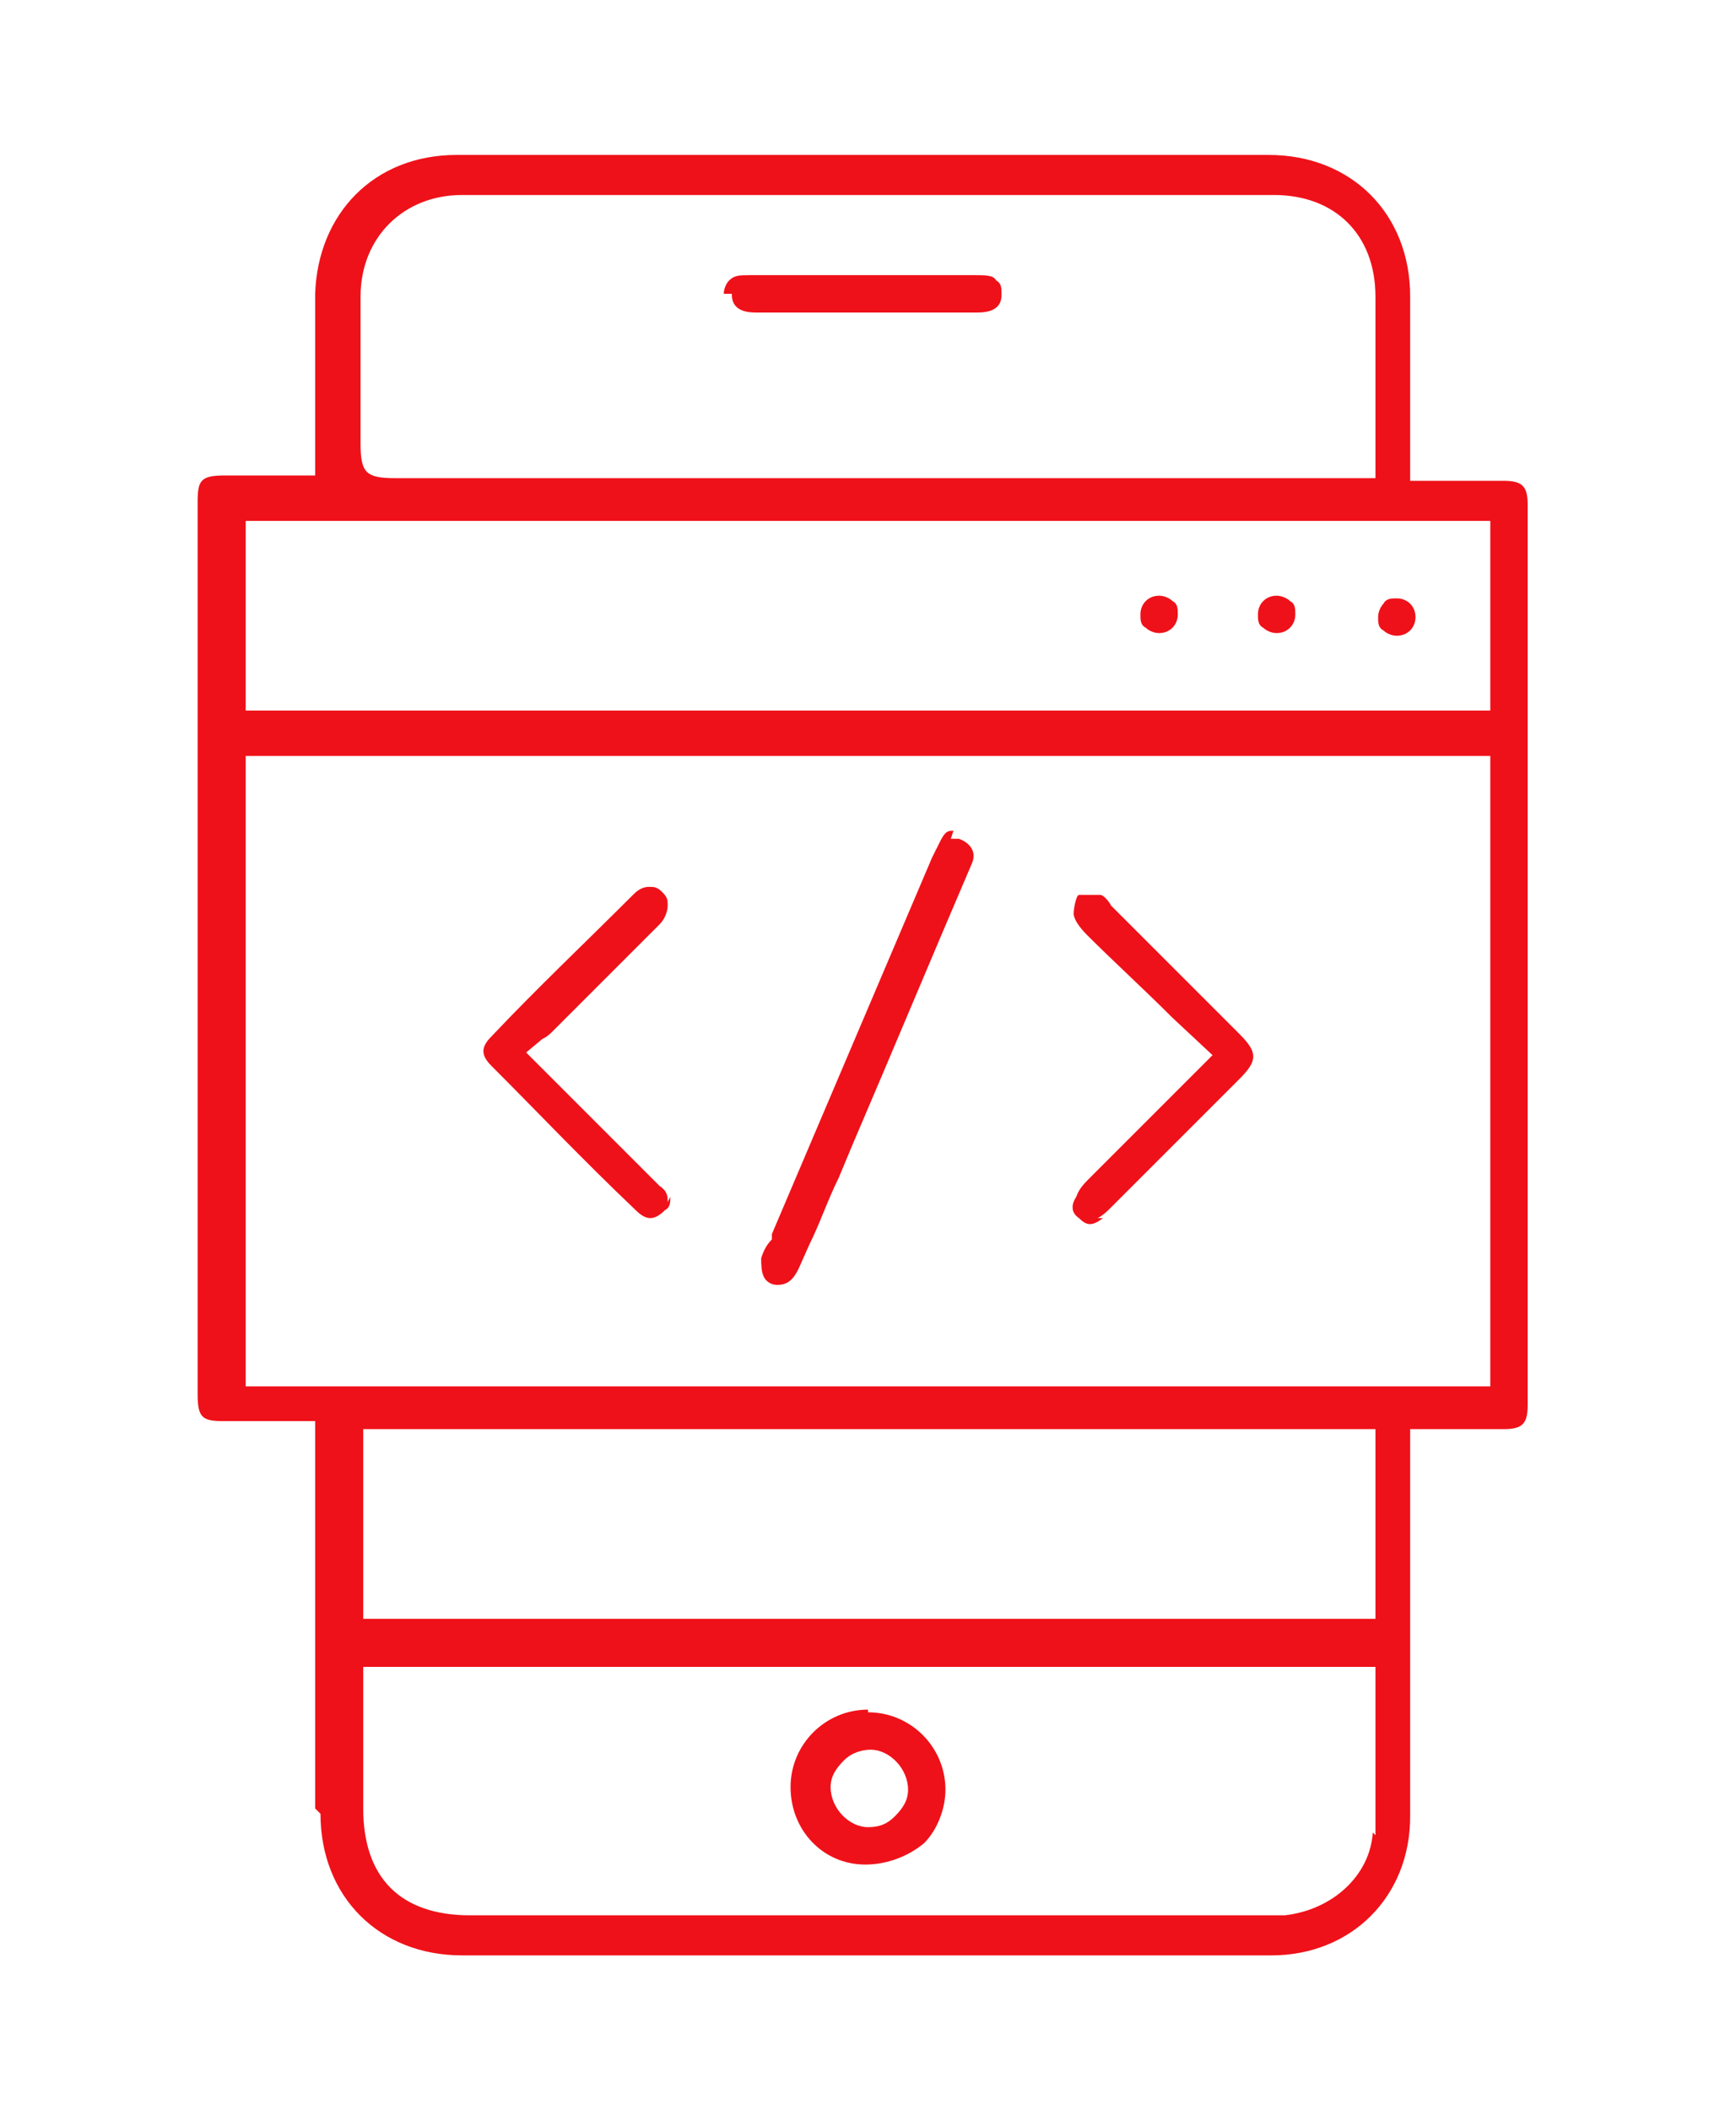<?xml version="1.0" encoding="UTF-8"?>
<svg xmlns="http://www.w3.org/2000/svg" version="1.1" viewBox="0 0 65 79">
  <defs>
    <style>
      .cls-1 {
        fill: #ef1119;
      }
    </style>
  </defs>
  <!-- Generator: Adobe Illustrator 28.6.0, SVG Export Plug-In . SVG Version: 1.2.0 Build 709)  -->
  <g>
    <g id="Layer_1">
      <g id="tpswaZ.tif">
        <g>
          <path class="cls-1" d="M12,67.9c0,3.1,2.2,5.3,5.3,5.3h1.9c.9,0,1.9,0,2.8,0,8.5,0,17.1,0,25.6,0,3,0,5.2-2.2,5.2-5.2,0-2.7,0-5.5,0-8.2v-6.3s1.4,0,1.4,0c.7,0,1.4,0,2.1,0,.7,0,.9-.2.9-.9,0-11.2,0-22.4,0-33.7,0-.7-.2-.9-.9-.9-.7,0-1.4,0-2.1,0h-1.4s0-2.5,0-2.5c0-1.5,0-2.9,0-4.4,0-3.1-2.2-5.3-5.3-5.3-10.1,0-20.2,0-30.4,0-3.1,0-5.2,2.2-5.3,5.2v6.8s-1.4,0-1.4,0c-.7,0-1.3,0-2,0-.9,0-1,.2-1,1v33.4c0,.9.2,1,1,1,.7,0,1.4,0,2.1,0h.9s.4,0,.4,0v4.7c0,3.3,0,6.6,0,9.8ZM51.4,68.6c-.1,1.6-1.5,2.9-3.3,3.1-.3,0-.6,0-.9,0h-.4s-6.1,0-6.1,0c-4.2,0-8.4,0-12.6,0s-5.8,0-8.6,0h-1.9c-2.6,0-4-1.4-4-4,0-1.2,0-2.3,0-3.5v-1.3c0,0,0-.2,0-.2v-.3c0,0,.4,0,.4,0h37.5v.4c0,.6,0,1.2,0,1.8,0,1.4,0,2.8,0,4.1ZM13.6,60.6v-7.1h37.9v7.1H13.6ZM13.5,11.1c0-2.2,1.6-3.8,3.8-3.8,10.1,0,20.2,0,30.4,0,2.3,0,3.8,1.5,3.8,3.8,0,1.5,0,2.9,0,4.4v2.4H14.8c-1.1,0-1.3-.2-1.3-1.3v-1.2c0-1.5,0-2.9,0-4.4ZM9.2,19.5h46.6v7.1H9.2v-7.1ZM9.2,51.9v-23.6h46.6v23.6H9.2Z"/>
          <path class="cls-1" d="M35.7,31.1c-.2,0-.3,0-.5.4-.1.2-.2.4-.3.6-2,4.7-4,9.4-6,14.1v.2c-.2.2-.3.4-.4.7,0,.2,0,.5.1.7.1.2.3.3.5.3.4,0,.6-.2.8-.6l.4-.9c.4-.8.7-1.7,1.1-2.5l.5-1.2c1.5-3.5,3-7.1,4.5-10.6.2-.5-.2-.8-.5-.9,0,0-.2,0-.3,0Z"/>
          <path class="cls-1" d="M25,45c0-.2,0-.4-.3-.6-.8-.8-1.6-1.6-2.4-2.4l-.7-.7c-.3-.3-.7-.7-1-1l-.9-.9.6-.5c.2-.1.3-.2.4-.3l.3-.3c1.2-1.2,2.4-2.4,3.7-3.7.2-.2.3-.5.3-.7,0-.2,0-.3-.2-.5-.2-.2-.3-.2-.5-.2-.3,0-.5.2-.6.3-1.8,1.8-3.6,3.5-5.3,5.3-.4.4-.4.7,0,1.1,1.7,1.7,3.4,3.5,5.4,5.4.4.4.7.4,1.1,0,.2-.1.2-.3.2-.5Z"/>
          <path class="cls-1" d="M41.1,45.6c.2-.1.4-.3.5-.4,1.6-1.6,3.2-3.2,4.8-4.8.7-.7.7-1,0-1.7-1.6-1.6-3.2-3.2-4.8-4.8h0c-.1-.2-.3-.4-.4-.4-.2,0-.4,0-.5,0-.2,0-.3,0-.3,0-.1,0-.2.5-.2.7,0,.2.2.5.5.8,1,1,2.1,2,3.2,3.1l1.5,1.4-1.4,1.4c-1.1,1.1-2.1,2.1-3.2,3.2-.2.2-.4.4-.5.7-.2.3-.2.6.1.8.3.3.5.3.9,0Z"/>
          <path class="cls-1" d="M27.4,11c0,.3.1.7.9.7,1,0,1.9,0,2.9,0h1.2s1.2,0,1.2,0c1,0,2,0,3,0,.9,0,.9-.5.9-.7,0-.2,0-.4-.2-.5-.1-.2-.4-.2-.8-.2-1.4,0-2.8,0-4.2,0s-2.8,0-4.2,0c-.4,0-.6,0-.8.2-.1.1-.2.3-.2.5Z"/>
          <path class="cls-1" d="M43.4,22.3c-.4,0-.7.3-.7.7,0,.2,0,.4.2.5.1.1.3.2.5.2.4,0,.7-.3.7-.7h0c0-.2,0-.4-.2-.5-.1-.1-.3-.2-.5-.2s0,0,0,0Z"/>
          <path class="cls-1" d="M47.8,22.3c-.4,0-.7.3-.7.7,0,.2,0,.4.2.5.1.1.3.2.5.2.4,0,.7-.3.7-.7,0-.2,0-.4-.2-.5-.1-.1-.3-.2-.5-.2h0Z"/>
          <path class="cls-1" d="M52.3,23.8c.4,0,.7-.3.7-.7,0-.4-.3-.7-.7-.7,0,0,0,0,0,0-.2,0-.4,0-.5.2-.1.1-.2.3-.2.5,0,.2,0,.4.2.5.1.1.3.2.5.2Z"/>
          <path class="cls-1" d="M32.5,64h0c-1.6,0-2.9,1.3-2.9,2.9,0,1.6,1.2,2.9,2.8,2.9.8,0,1.6-.3,2.2-.8.5-.5.8-1.3.8-2,0-1.6-1.3-2.9-2.9-2.9ZM33.5,68c-.3.3-.6.4-1,.4s0,0,0,0c-.7,0-1.4-.7-1.4-1.5,0-.4.2-.7.5-1,.3-.3.7-.4,1-.4.7,0,1.4.7,1.4,1.5,0,.4-.2.7-.5,1Z"/>
        </g>
      </g>
    </g>
  </g>
</svg>